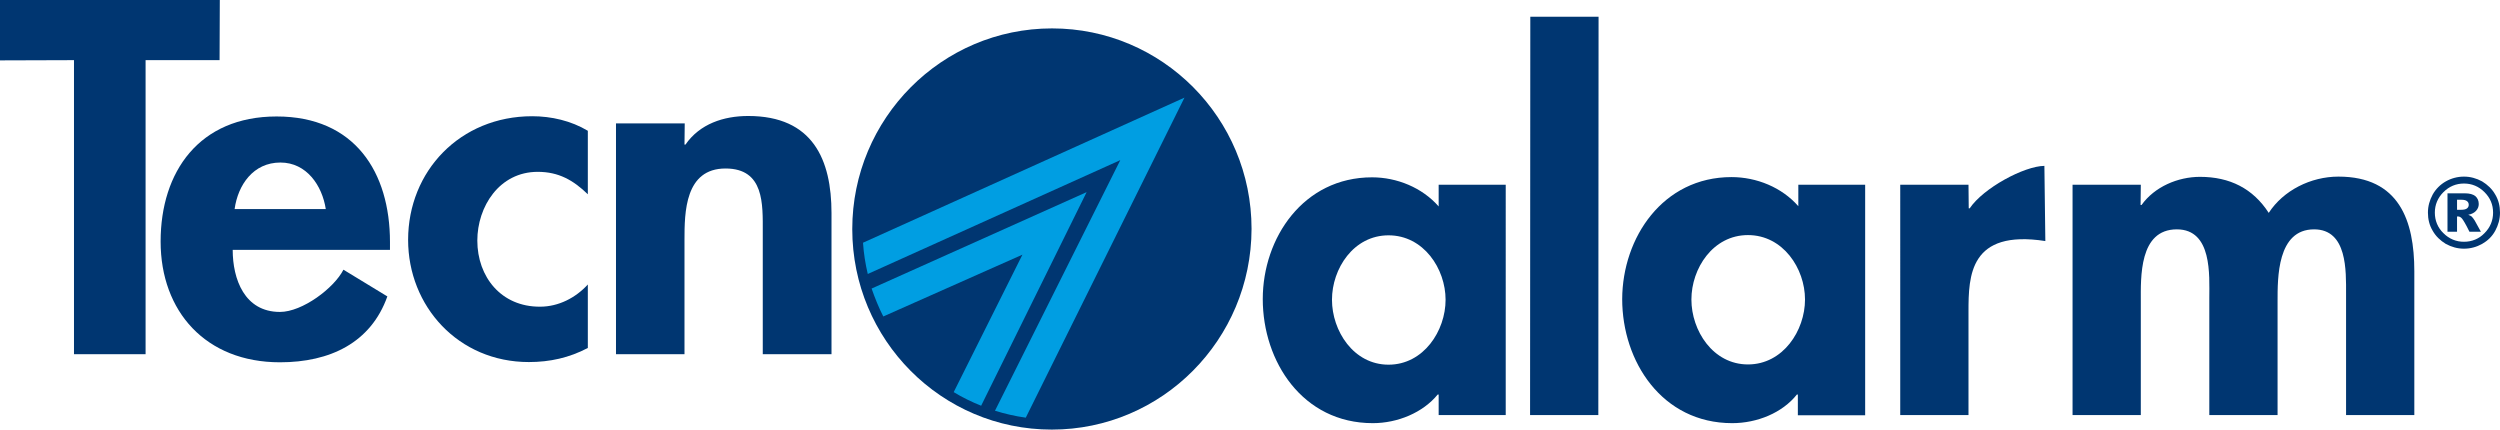 <?xml version="1.0" encoding="UTF-8"?>
<svg id="Livello_2" data-name="Livello 2" xmlns="http://www.w3.org/2000/svg" viewBox="0 0 104.75 18">
  <defs>
    <style>
      .cls-1 {
        fill: #003671;
      }

      .cls-1, .cls-2 {
        stroke-width: 0px;
      }

      .cls-2 {
        fill: #009ee2;
      }
    </style>
  </defs>
  <g id="Livello_1-2" data-name="Livello 1">
    <g>
      <path class="cls-1" d="M104.75,8.91c0,.27-.07.52-.2.76s-.32.42-.55.55c-.23.13-.49.2-.76.2s-.52-.07-.76-.2c-.23-.14-.42-.32-.55-.55-.14-.23-.2-.49-.2-.76s.07-.52.2-.76c.13-.23.32-.42.55-.55.23-.13.49-.2.76-.2s.52.07.76.2c.23.14.42.32.55.55.14.23.2.49.2.76M104.46,8.91c0-.34-.12-.62-.36-.86-.24-.24-.53-.36-.86-.36s-.62.12-.86.36c-.24.24-.36.53-.36.86s.12.63.36.86c.24.24.53.36.86.36s.63-.12.86-.36c.24-.24.36-.53.36-.86M102.55,8.1h.72c.21,0,.35.04.45.12.09.08.14.19.14.33,0,.11-.04.2-.11.28-.07.08-.18.14-.33.17.06.02.11.05.14.07.04.04.08.09.13.17,0,0,.09.16.26.47h-.48c-.15-.31-.26-.49-.31-.55-.05-.06-.11-.09-.16-.09-.01,0-.03,0-.05,0v.64h-.4v-1.62ZM102.95,8.79h.17c.12,0,.2-.02.25-.06.05-.04.07-.09.07-.15s-.02-.11-.07-.15c-.05-.04-.12-.06-.23-.06h-.19v.4Z"/>
      <polyline class="cls-1" points="9.21 0 0 0 0 2.53 3.1 2.52 3.1 14.84 6.1 14.84 6.1 2.52 9.2 2.52"/>
      <path class="cls-1" d="M9.83,8.76c.14-1.01.78-1.95,1.92-1.95,1.1,0,1.75.97,1.9,1.95M16.34,10.47v-.33c0-2.92-1.47-5.26-4.75-5.26-3.24,0-4.86,2.31-4.86,5.24,0,2.93,1.89,5.06,5,5.06,2.1,0,3.81-.82,4.5-2.76l-1.84-1.12c-.39.77-1.72,1.77-2.66,1.77-1.49,0-1.98-1.38-1.98-2.6h6.59Z"/>
      <path class="cls-1" d="M24.63,8.14c-.61-.59-1.22-.94-2.1-.94-1.61,0-2.53,1.46-2.53,2.88,0,1.52,1,2.78,2.63,2.77.77,0,1.49-.37,2-.93v2.66c-.78.41-1.59.59-2.47.59-2.96,0-5.06-2.34-5.06-5.12,0-2.88,2.18-5.18,5.2-5.18.8,0,1.63.19,2.33.61"/>
      <path class="cls-1" d="M28.68,6.06h.04c.6-.87,1.6-1.2,2.63-1.2,2.71,0,3.49,1.83,3.49,4.07v5.91h-2.88v-5.12c0-1.16.07-2.66-1.56-2.66-1.7,0-1.72,1.83-1.72,2.99v4.79s-2.87,0-2.87,0V5.17h2.88"/>
      <path class="cls-1" d="M58.18,15.28c-1.47,0-2.37-1.42-2.37-2.72,0-1.3.9-2.7,2.37-2.7,1.47,0,2.39,1.4,2.39,2.7,0,1.3-.92,2.72-2.39,2.72M63.1,7.74h-2.82v.91c-.69-.79-1.75-1.22-2.79-1.22-2.88,0-4.58,2.54-4.58,5.1,0,2.62,1.67,5.2,4.61,5.2,1.04,0,2.1-.44,2.72-1.2h.04v.86s2.81,0,2.81,0V7.74Z"/>
      <polyline class="cls-1" points="66.97 17.39 64.11 17.39 64.12 .7 66.98 .7"/>
      <path class="cls-1" d="M73.24,15.27c-1.47,0-2.37-1.42-2.37-2.72,0-1.3.9-2.7,2.37-2.7,1.47,0,2.39,1.4,2.39,2.7,0,1.3-.92,2.72-2.39,2.72M78.17,7.74h-2.82v.9c-.69-.79-1.75-1.22-2.8-1.22-2.88,0-4.57,2.54-4.58,5.11,0,2.62,1.67,5.2,4.61,5.2,1.04,0,2.1-.43,2.71-1.2h.04v.87h2.82V7.74Z"/>
      <path class="cls-1" d="M82.49,8.73h.04c.57-.85,2.28-1.77,3.13-1.78l.04,3.15c-3.17-.49-3.22,1.45-3.22,2.95v4.34h-2.86V7.74h2.86"/>
      <path class="cls-1" d="M89.69,8.59h.04c.55-.77,1.53-1.18,2.45-1.18,1.25,0,2.22.49,2.88,1.51.61-.94,1.76-1.52,2.92-1.52,2.55,0,3.18,1.85,3.18,3.96v6.03s-2.86,0-2.86,0v-5.08c0-.95.06-2.7-1.34-2.7-1.55,0-1.53,2.03-1.53,3.03v4.75s-2.86,0-2.86,0v-4.9c0-.95.13-2.88-1.36-2.88-1.59,0-1.51,2.01-1.51,3.04v4.74h-2.86V7.74h2.86"/>
      <path class="cls-1" d="M44.08,1.19c-4.62,0-8.37,3.77-8.37,8.41,0,4.64,3.74,8.4,8.36,8.4,4.62,0,8.36-3.77,8.37-8.41,0-4.64-3.74-8.4-8.36-8.4"/>
      <path class="cls-2" d="M37.01,13.26c-.19-.37-.35-.77-.49-1.17l9.01-4.04-4.42,8.95c-.4-.16-.79-.35-1.15-.57l2.88-5.76"/>
      <path class="cls-2" d="M42.98,17.5c-.44-.06-.87-.16-1.29-.29l5.25-10.5-10.58,4.77c-.1-.42-.17-.86-.2-1.31l13.47-6.08"/>
    </g>
  </g>
</svg>